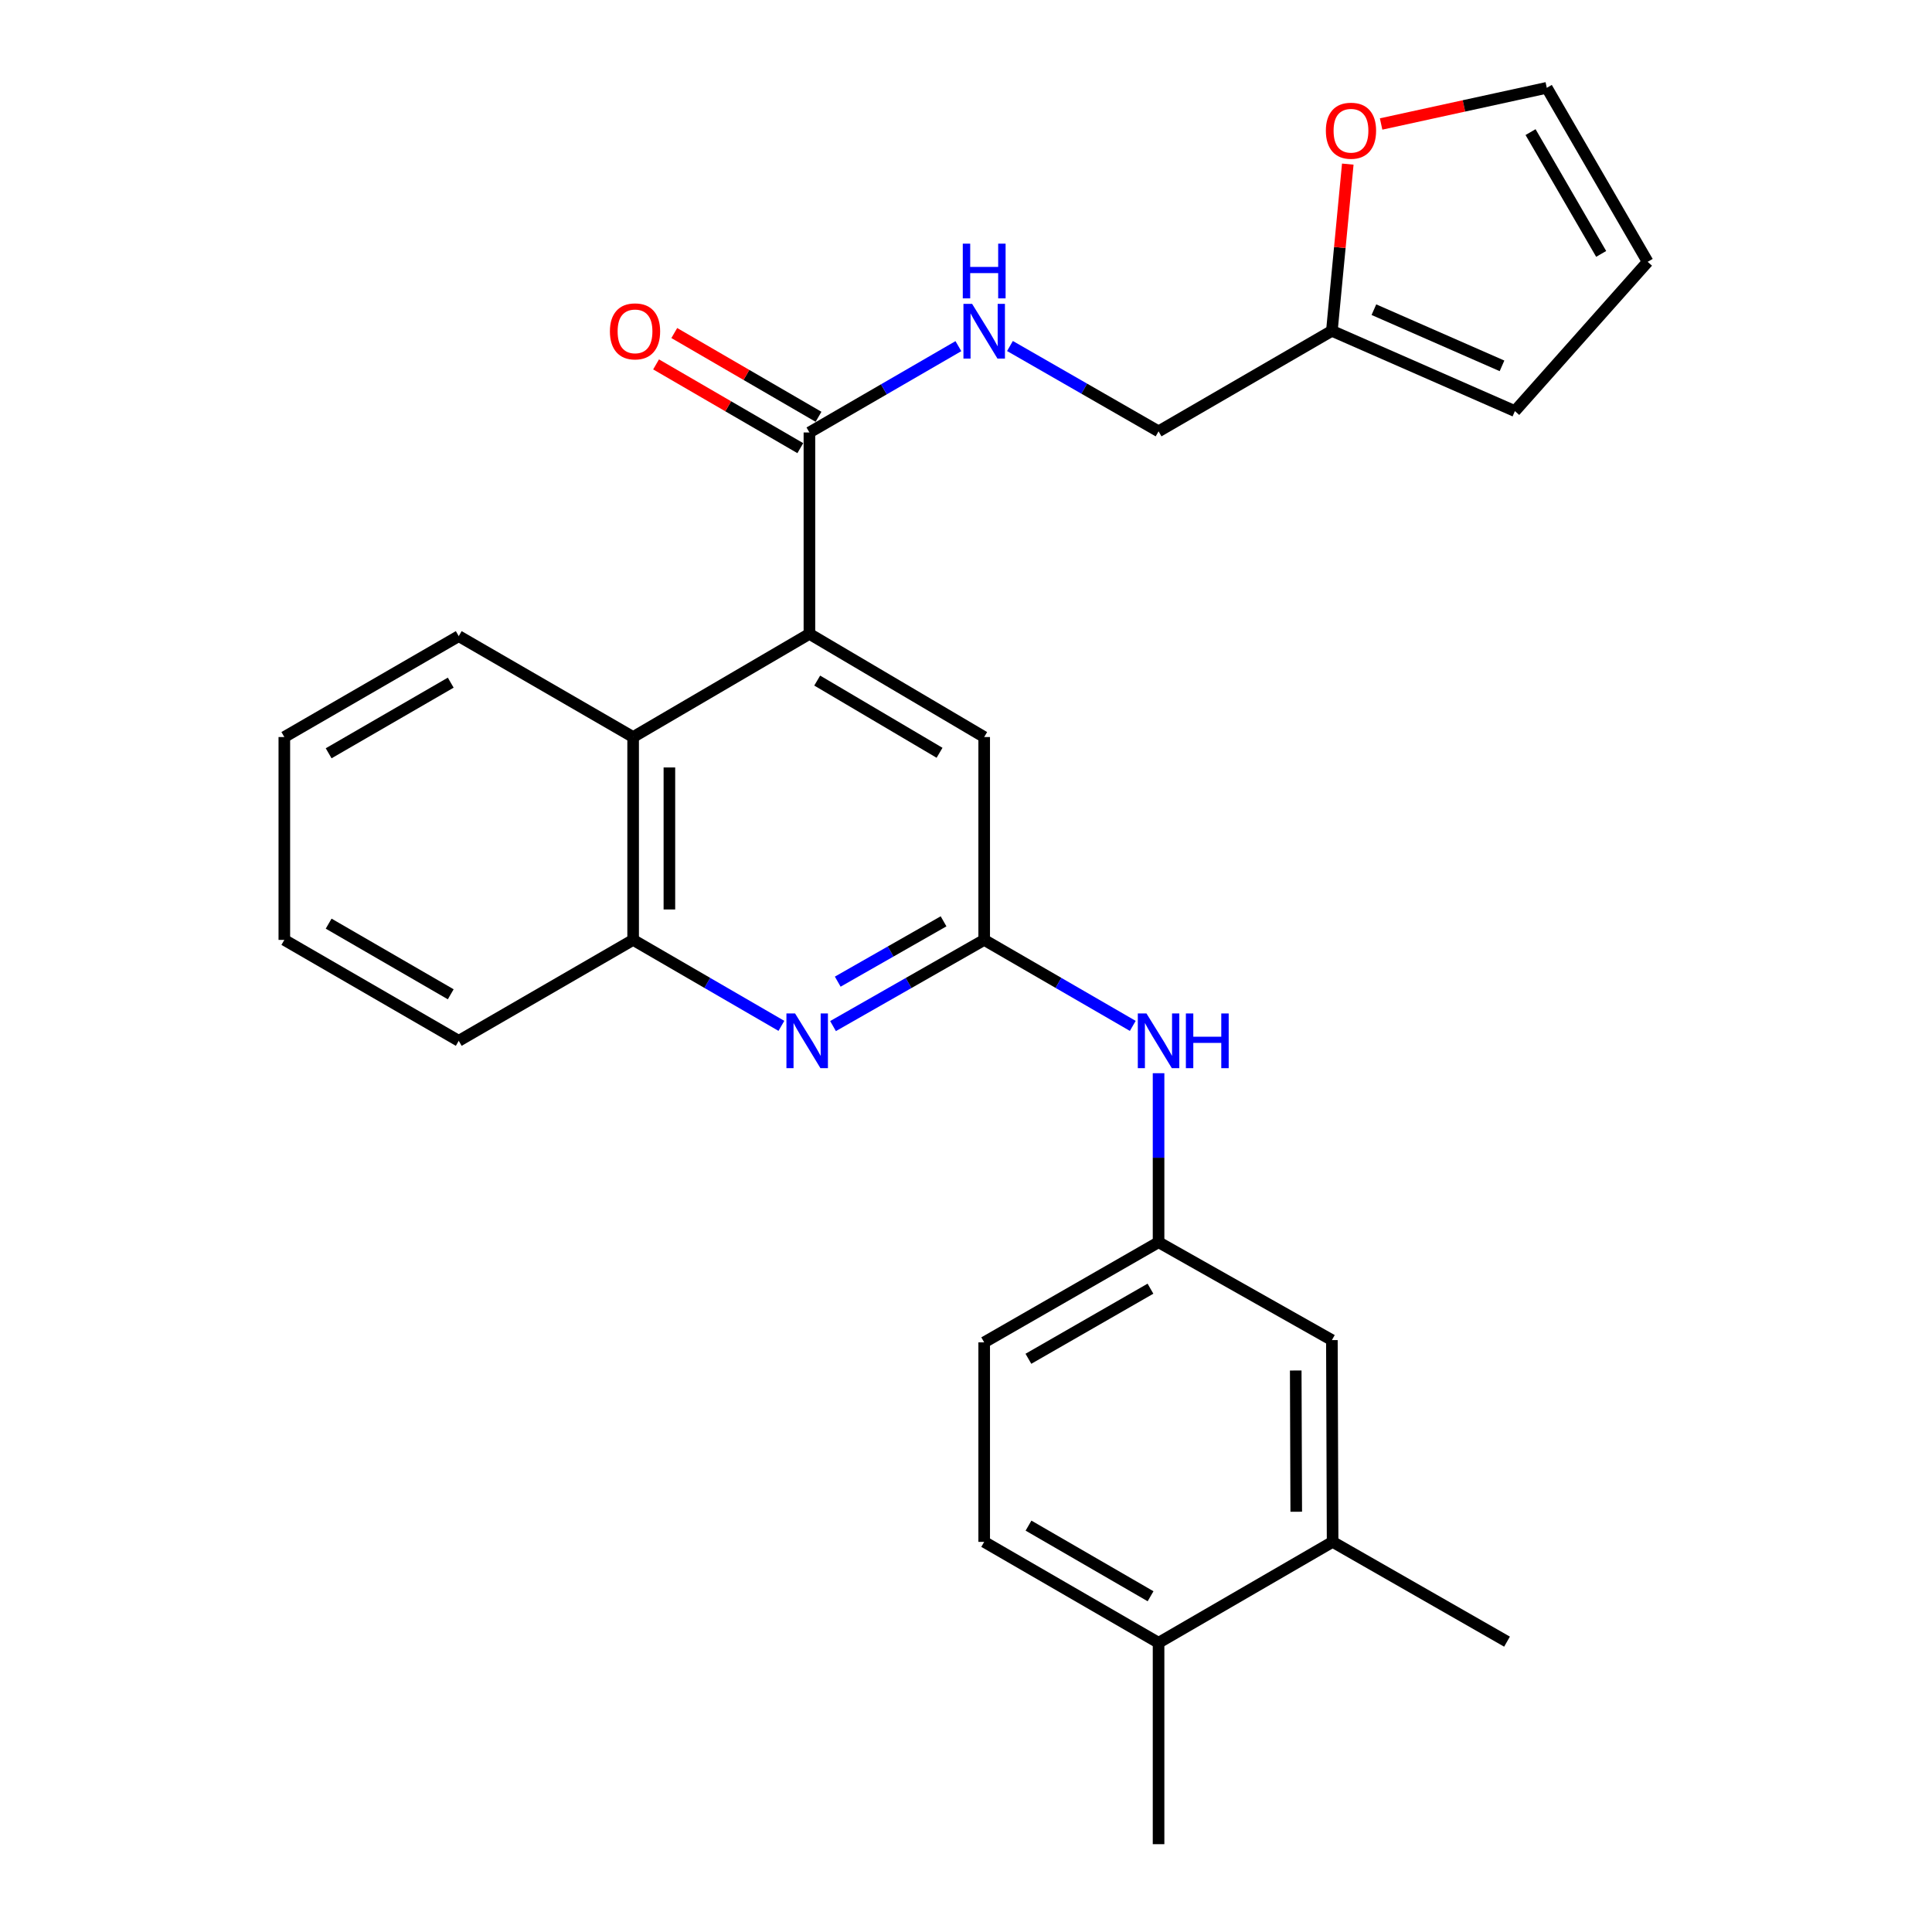 <?xml version='1.0' encoding='iso-8859-1'?>
<svg version='1.1' baseProfile='full'
              xmlns='http://www.w3.org/2000/svg'
                      xmlns:rdkit='http://www.rdkit.org/xml'
                      xmlns:xlink='http://www.w3.org/1999/xlink'
                  xml:space='preserve'
width='1000px' height='1000px' viewBox='0 0 1000 1000'>
<!-- END OF HEADER -->
<rect style='opacity:1.0;fill:#FFFFFF;stroke:none' width='1000' height='1000' x='0' y='0'> </rect>
<path class='bond-2' d='M 418.953,328.094 L 418.953,223.846' style='fill:none;fill-rule:evenodd;stroke:#000000;stroke-width:6px;stroke-linecap:butt;stroke-linejoin:miter;stroke-opacity:1' />
<path class='bond-3' d='M 418.953,328.094 L 327.708,381.489' style='fill:none;fill-rule:evenodd;stroke:#000000;stroke-width:6px;stroke-linecap:butt;stroke-linejoin:miter;stroke-opacity:1' />
<path class='bond-5' d='M 418.953,328.094 L 509.415,381.489' style='fill:none;fill-rule:evenodd;stroke:#000000;stroke-width:6px;stroke-linecap:butt;stroke-linejoin:miter;stroke-opacity:1' />
<path class='bond-5' d='M 422.982,352.266 L 486.306,389.643' style='fill:none;fill-rule:evenodd;stroke:#000000;stroke-width:6px;stroke-linecap:butt;stroke-linejoin:miter;stroke-opacity:1' />
<path class='bond-0' d='M 431.172,531.098 L 470.294,508.793' style='fill:none;fill-rule:evenodd;stroke:#0000FF;stroke-width:6px;stroke-linecap:butt;stroke-linejoin:miter;stroke-opacity:1' />
<path class='bond-0' d='M 470.294,508.793 L 509.415,486.487' style='fill:none;fill-rule:evenodd;stroke:#000000;stroke-width:6px;stroke-linecap:butt;stroke-linejoin:miter;stroke-opacity:1' />
<path class='bond-0' d='M 433.612,508.102 L 460.998,492.488' style='fill:none;fill-rule:evenodd;stroke:#0000FF;stroke-width:6px;stroke-linecap:butt;stroke-linejoin:miter;stroke-opacity:1' />
<path class='bond-0' d='M 460.998,492.488 L 488.383,476.874' style='fill:none;fill-rule:evenodd;stroke:#000000;stroke-width:6px;stroke-linecap:butt;stroke-linejoin:miter;stroke-opacity:1' />
<path class='bond-27' d='M 404.452,530.988 L 366.08,508.737' style='fill:none;fill-rule:evenodd;stroke:#0000FF;stroke-width:6px;stroke-linecap:butt;stroke-linejoin:miter;stroke-opacity:1' />
<path class='bond-27' d='M 366.08,508.737 L 327.708,486.487' style='fill:none;fill-rule:evenodd;stroke:#000000;stroke-width:6px;stroke-linecap:butt;stroke-linejoin:miter;stroke-opacity:1' />
<path class='bond-1' d='M 509.415,486.487 L 509.415,381.489' style='fill:none;fill-rule:evenodd;stroke:#000000;stroke-width:6px;stroke-linecap:butt;stroke-linejoin:miter;stroke-opacity:1' />
<path class='bond-7' d='M 509.415,486.487 L 547.869,508.743' style='fill:none;fill-rule:evenodd;stroke:#000000;stroke-width:6px;stroke-linecap:butt;stroke-linejoin:miter;stroke-opacity:1' />
<path class='bond-7' d='M 547.869,508.743 L 586.323,531' style='fill:none;fill-rule:evenodd;stroke:#0000FF;stroke-width:6px;stroke-linecap:butt;stroke-linejoin:miter;stroke-opacity:1' />
<path class='bond-6' d='M 418.953,223.846 L 457.507,201.507' style='fill:none;fill-rule:evenodd;stroke:#000000;stroke-width:6px;stroke-linecap:butt;stroke-linejoin:miter;stroke-opacity:1' />
<path class='bond-6' d='M 457.507,201.507 L 496.062,179.168' style='fill:none;fill-rule:evenodd;stroke:#0000FF;stroke-width:6px;stroke-linecap:butt;stroke-linejoin:miter;stroke-opacity:1' />
<path class='bond-14' d='M 423.665,215.731 L 386.337,194.056' style='fill:none;fill-rule:evenodd;stroke:#000000;stroke-width:6px;stroke-linecap:butt;stroke-linejoin:miter;stroke-opacity:1' />
<path class='bond-14' d='M 386.337,194.056 L 349.01,172.38' style='fill:none;fill-rule:evenodd;stroke:#FF0000;stroke-width:6px;stroke-linecap:butt;stroke-linejoin:miter;stroke-opacity:1' />
<path class='bond-14' d='M 414.24,231.962 L 376.913,210.286' style='fill:none;fill-rule:evenodd;stroke:#000000;stroke-width:6px;stroke-linecap:butt;stroke-linejoin:miter;stroke-opacity:1' />
<path class='bond-14' d='M 376.913,210.286 L 339.585,188.61' style='fill:none;fill-rule:evenodd;stroke:#FF0000;stroke-width:6px;stroke-linecap:butt;stroke-linejoin:miter;stroke-opacity:1' />
<path class='bond-4' d='M 327.708,381.489 L 327.708,486.487' style='fill:none;fill-rule:evenodd;stroke:#000000;stroke-width:6px;stroke-linecap:butt;stroke-linejoin:miter;stroke-opacity:1' />
<path class='bond-4' d='M 346.476,397.239 L 346.476,470.737' style='fill:none;fill-rule:evenodd;stroke:#000000;stroke-width:6px;stroke-linecap:butt;stroke-linejoin:miter;stroke-opacity:1' />
<path class='bond-21' d='M 327.708,381.489 L 237.443,329.261' style='fill:none;fill-rule:evenodd;stroke:#000000;stroke-width:6px;stroke-linecap:butt;stroke-linejoin:miter;stroke-opacity:1' />
<path class='bond-22' d='M 327.708,486.487 L 237.443,538.725' style='fill:none;fill-rule:evenodd;stroke:#000000;stroke-width:6px;stroke-linecap:butt;stroke-linejoin:miter;stroke-opacity:1' />
<path class='bond-18' d='M 522.757,179.093 L 561.214,201.178' style='fill:none;fill-rule:evenodd;stroke:#0000FF;stroke-width:6px;stroke-linecap:butt;stroke-linejoin:miter;stroke-opacity:1' />
<path class='bond-18' d='M 561.214,201.178 L 599.67,223.263' style='fill:none;fill-rule:evenodd;stroke:#000000;stroke-width:6px;stroke-linecap:butt;stroke-linejoin:miter;stroke-opacity:1' />
<path class='bond-11' d='M 599.67,555.491 L 599.67,599.232' style='fill:none;fill-rule:evenodd;stroke:#0000FF;stroke-width:6px;stroke-linecap:butt;stroke-linejoin:miter;stroke-opacity:1' />
<path class='bond-11' d='M 599.67,599.232 L 599.67,642.972' style='fill:none;fill-rule:evenodd;stroke:#000000;stroke-width:6px;stroke-linecap:butt;stroke-linejoin:miter;stroke-opacity:1' />
<path class='bond-8' d='M 689.382,171.243 L 599.67,223.263' style='fill:none;fill-rule:evenodd;stroke:#000000;stroke-width:6px;stroke-linecap:butt;stroke-linejoin:miter;stroke-opacity:1' />
<path class='bond-10' d='M 689.382,171.243 L 693.496,128.093' style='fill:none;fill-rule:evenodd;stroke:#000000;stroke-width:6px;stroke-linecap:butt;stroke-linejoin:miter;stroke-opacity:1' />
<path class='bond-10' d='M 693.496,128.093 L 697.611,84.944' style='fill:none;fill-rule:evenodd;stroke:#FF0000;stroke-width:6px;stroke-linecap:butt;stroke-linejoin:miter;stroke-opacity:1' />
<path class='bond-15' d='M 689.382,171.243 L 784.109,212.784' style='fill:none;fill-rule:evenodd;stroke:#000000;stroke-width:6px;stroke-linecap:butt;stroke-linejoin:miter;stroke-opacity:1' />
<path class='bond-15' d='M 711.128,160.286 L 777.437,189.364' style='fill:none;fill-rule:evenodd;stroke:#000000;stroke-width:6px;stroke-linecap:butt;stroke-linejoin:miter;stroke-opacity:1' />
<path class='bond-9' d='M 689.757,798.071 L 689.382,693.636' style='fill:none;fill-rule:evenodd;stroke:#000000;stroke-width:6px;stroke-linecap:butt;stroke-linejoin:miter;stroke-opacity:1' />
<path class='bond-9' d='M 670.933,782.473 L 670.67,709.369' style='fill:none;fill-rule:evenodd;stroke:#000000;stroke-width:6px;stroke-linecap:butt;stroke-linejoin:miter;stroke-opacity:1' />
<path class='bond-23' d='M 689.757,798.071 L 780.032,849.715' style='fill:none;fill-rule:evenodd;stroke:#000000;stroke-width:6px;stroke-linecap:butt;stroke-linejoin:miter;stroke-opacity:1' />
<path class='bond-30' d='M 689.757,798.071 L 599.67,850.298' style='fill:none;fill-rule:evenodd;stroke:#000000;stroke-width:6px;stroke-linecap:butt;stroke-linejoin:miter;stroke-opacity:1' />
<path class='bond-16' d='M 714.86,64.176 L 757.737,54.815' style='fill:none;fill-rule:evenodd;stroke:#FF0000;stroke-width:6px;stroke-linecap:butt;stroke-linejoin:miter;stroke-opacity:1' />
<path class='bond-16' d='M 757.737,54.815 L 800.615,45.455' style='fill:none;fill-rule:evenodd;stroke:#000000;stroke-width:6px;stroke-linecap:butt;stroke-linejoin:miter;stroke-opacity:1' />
<path class='bond-12' d='M 599.67,642.972 L 689.382,693.636' style='fill:none;fill-rule:evenodd;stroke:#000000;stroke-width:6px;stroke-linecap:butt;stroke-linejoin:miter;stroke-opacity:1' />
<path class='bond-20' d='M 599.67,642.972 L 509.415,694.804' style='fill:none;fill-rule:evenodd;stroke:#000000;stroke-width:6px;stroke-linecap:butt;stroke-linejoin:miter;stroke-opacity:1' />
<path class='bond-20' d='M 595.478,667.022 L 532.3,703.304' style='fill:none;fill-rule:evenodd;stroke:#000000;stroke-width:6px;stroke-linecap:butt;stroke-linejoin:miter;stroke-opacity:1' />
<path class='bond-13' d='M 599.67,850.298 L 509.415,798.071' style='fill:none;fill-rule:evenodd;stroke:#000000;stroke-width:6px;stroke-linecap:butt;stroke-linejoin:miter;stroke-opacity:1' />
<path class='bond-13' d='M 595.532,826.22 L 532.354,789.66' style='fill:none;fill-rule:evenodd;stroke:#000000;stroke-width:6px;stroke-linecap:butt;stroke-linejoin:miter;stroke-opacity:1' />
<path class='bond-24' d='M 599.67,850.298 L 599.67,954.545' style='fill:none;fill-rule:evenodd;stroke:#000000;stroke-width:6px;stroke-linecap:butt;stroke-linejoin:miter;stroke-opacity:1' />
<path class='bond-17' d='M 784.109,212.784 L 852.832,135.521' style='fill:none;fill-rule:evenodd;stroke:#000000;stroke-width:6px;stroke-linecap:butt;stroke-linejoin:miter;stroke-opacity:1' />
<path class='bond-29' d='M 800.615,45.455 L 852.832,135.521' style='fill:none;fill-rule:evenodd;stroke:#000000;stroke-width:6px;stroke-linecap:butt;stroke-linejoin:miter;stroke-opacity:1' />
<path class='bond-29' d='M 792.211,68.378 L 828.763,131.425' style='fill:none;fill-rule:evenodd;stroke:#000000;stroke-width:6px;stroke-linecap:butt;stroke-linejoin:miter;stroke-opacity:1' />
<path class='bond-19' d='M 509.415,798.071 L 509.415,694.804' style='fill:none;fill-rule:evenodd;stroke:#000000;stroke-width:6px;stroke-linecap:butt;stroke-linejoin:miter;stroke-opacity:1' />
<path class='bond-25' d='M 237.443,329.261 L 147.168,381.489' style='fill:none;fill-rule:evenodd;stroke:#000000;stroke-width:6px;stroke-linecap:butt;stroke-linejoin:miter;stroke-opacity:1' />
<path class='bond-25' d='M 233.3,353.341 L 170.108,389.9' style='fill:none;fill-rule:evenodd;stroke:#000000;stroke-width:6px;stroke-linecap:butt;stroke-linejoin:miter;stroke-opacity:1' />
<path class='bond-28' d='M 237.443,538.725 L 147.168,486.487' style='fill:none;fill-rule:evenodd;stroke:#000000;stroke-width:6px;stroke-linecap:butt;stroke-linejoin:miter;stroke-opacity:1' />
<path class='bond-28' d='M 233.302,514.645 L 170.109,478.078' style='fill:none;fill-rule:evenodd;stroke:#000000;stroke-width:6px;stroke-linecap:butt;stroke-linejoin:miter;stroke-opacity:1' />
<path class='bond-26' d='M 147.168,381.489 L 147.168,486.487' style='fill:none;fill-rule:evenodd;stroke:#000000;stroke-width:6px;stroke-linecap:butt;stroke-linejoin:miter;stroke-opacity:1' />
<path  class='atom-1' d='M 411.535 524.565
L 420.815 539.565
Q 421.735 541.045, 423.215 543.725
Q 424.695 546.405, 424.775 546.565
L 424.775 524.565
L 428.535 524.565
L 428.535 552.885
L 424.655 552.885
L 414.695 536.485
Q 413.535 534.565, 412.295 532.365
Q 411.095 530.165, 410.735 529.485
L 410.735 552.885
L 407.055 552.885
L 407.055 524.565
L 411.535 524.565
' fill='#0000FF'/>
<path  class='atom-7' d='M 503.155 157.271
L 512.435 172.271
Q 513.355 173.751, 514.835 176.431
Q 516.315 179.111, 516.395 179.271
L 516.395 157.271
L 520.155 157.271
L 520.155 185.591
L 516.275 185.591
L 506.315 169.191
Q 505.155 167.271, 503.915 165.071
Q 502.715 162.871, 502.355 162.191
L 502.355 185.591
L 498.675 185.591
L 498.675 157.271
L 503.155 157.271
' fill='#0000FF'/>
<path  class='atom-7' d='M 498.335 126.119
L 502.175 126.119
L 502.175 138.159
L 516.655 138.159
L 516.655 126.119
L 520.495 126.119
L 520.495 154.439
L 516.655 154.439
L 516.655 141.359
L 502.175 141.359
L 502.175 154.439
L 498.335 154.439
L 498.335 126.119
' fill='#0000FF'/>
<path  class='atom-8' d='M 593.41 524.565
L 602.69 539.565
Q 603.61 541.045, 605.09 543.725
Q 606.57 546.405, 606.65 546.565
L 606.65 524.565
L 610.41 524.565
L 610.41 552.885
L 606.53 552.885
L 596.57 536.485
Q 595.41 534.565, 594.17 532.365
Q 592.97 530.165, 592.61 529.485
L 592.61 552.885
L 588.93 552.885
L 588.93 524.565
L 593.41 524.565
' fill='#0000FF'/>
<path  class='atom-8' d='M 613.81 524.565
L 617.65 524.565
L 617.65 536.605
L 632.13 536.605
L 632.13 524.565
L 635.97 524.565
L 635.97 552.885
L 632.13 552.885
L 632.13 539.805
L 617.65 539.805
L 617.65 552.885
L 613.81 552.885
L 613.81 524.565
' fill='#0000FF'/>
<path  class='atom-11' d='M 686.266 67.66
Q 686.266 60.86, 689.626 57.06
Q 692.986 53.26, 699.266 53.26
Q 705.546 53.26, 708.906 57.06
Q 712.266 60.86, 712.266 67.66
Q 712.266 74.54, 708.866 78.46
Q 705.466 82.34, 699.266 82.34
Q 693.026 82.34, 689.626 78.46
Q 686.266 74.58, 686.266 67.66
M 699.266 79.14
Q 703.586 79.14, 705.906 76.26
Q 708.266 73.34, 708.266 67.66
Q 708.266 62.1, 705.906 59.3
Q 703.586 56.46, 699.266 56.46
Q 694.946 56.46, 692.586 59.26
Q 690.266 62.06, 690.266 67.66
Q 690.266 73.38, 692.586 76.26
Q 694.946 79.14, 699.266 79.14
' fill='#FF0000'/>
<path  class='atom-15' d='M 315.688 171.511
Q 315.688 164.711, 319.048 160.911
Q 322.408 157.111, 328.688 157.111
Q 334.968 157.111, 338.328 160.911
Q 341.688 164.711, 341.688 171.511
Q 341.688 178.391, 338.288 182.311
Q 334.888 186.191, 328.688 186.191
Q 322.448 186.191, 319.048 182.311
Q 315.688 178.431, 315.688 171.511
M 328.688 182.991
Q 333.008 182.991, 335.328 180.111
Q 337.688 177.191, 337.688 171.511
Q 337.688 165.951, 335.328 163.151
Q 333.008 160.311, 328.688 160.311
Q 324.368 160.311, 322.008 163.111
Q 319.688 165.911, 319.688 171.511
Q 319.688 177.231, 322.008 180.111
Q 324.368 182.991, 328.688 182.991
' fill='#FF0000'/>
</svg>
